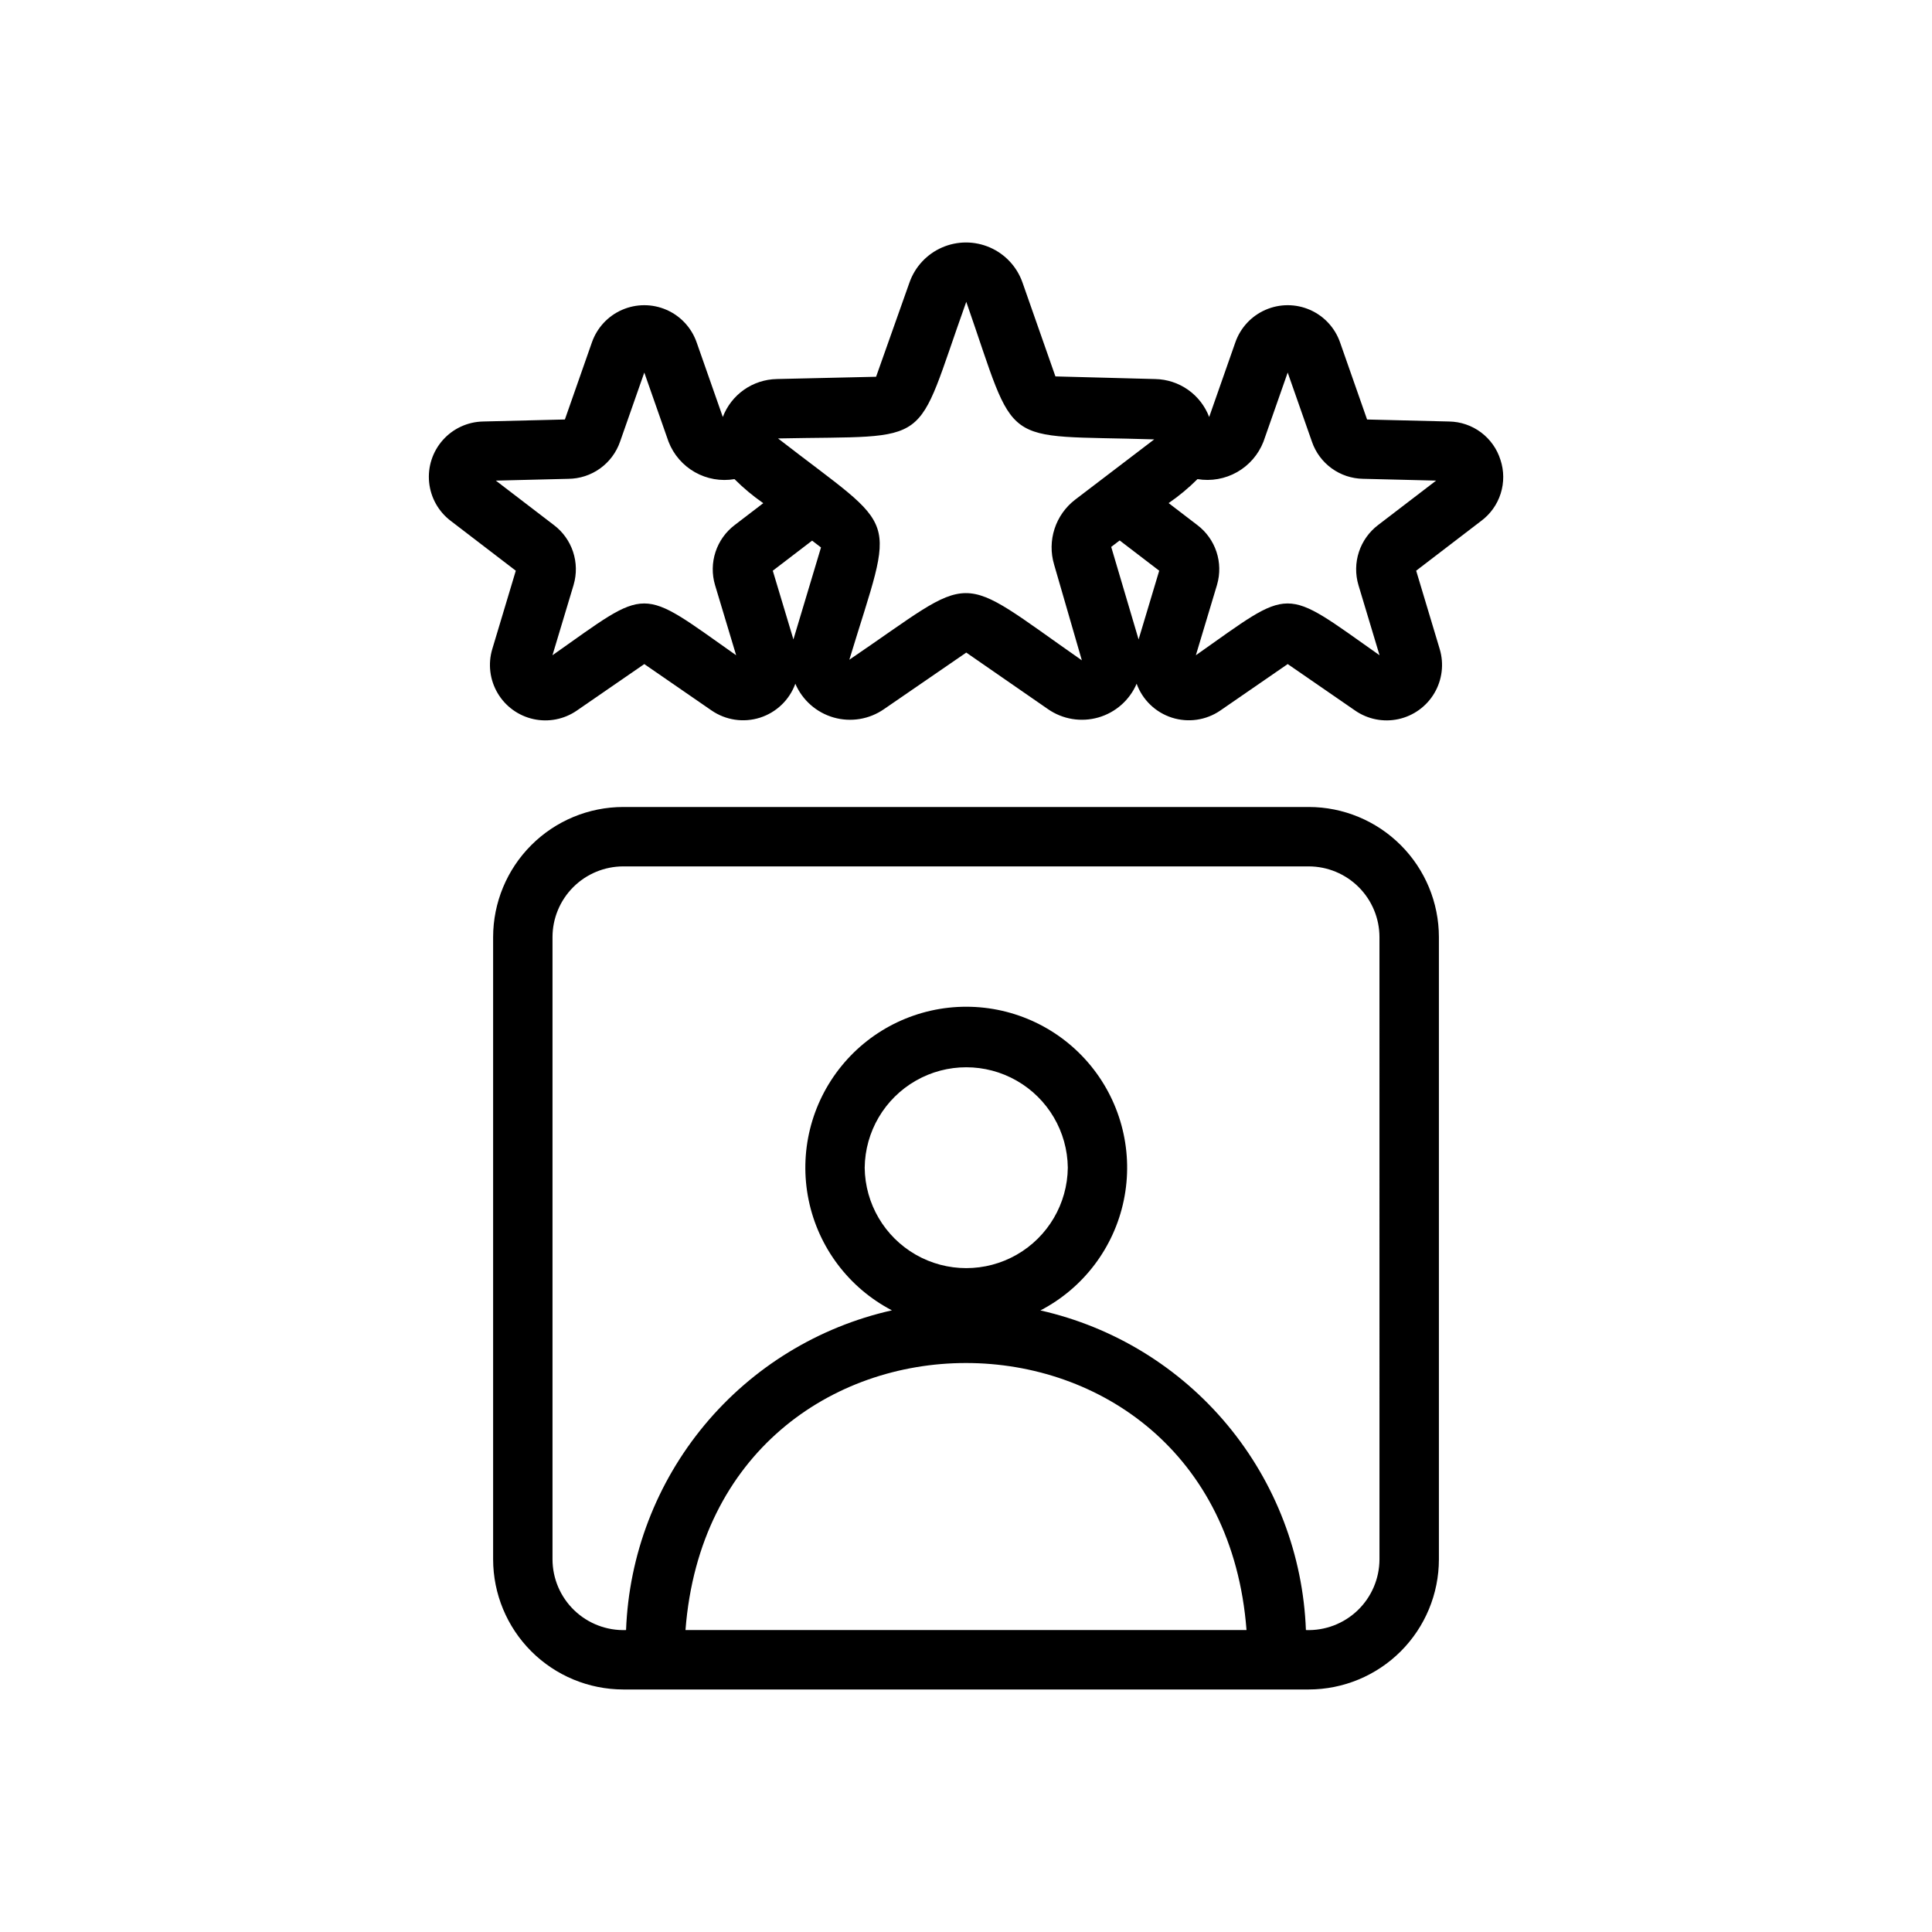 <?xml version="1.0" encoding="UTF-8"?>
<!-- Uploaded to: SVG Repo, www.svgrepo.com, Generator: SVG Repo Mixer Tools -->
<svg fill="#000000" width="800px" height="800px" version="1.1" viewBox="144 144 512 512" xmlns="http://www.w3.org/2000/svg">
 <path d="m490.84 357.86h-181.67c-9.145 0.008-17.91 3.644-24.375 10.109-6.465 6.465-10.102 15.23-10.113 24.371v164.9c0.012 9.145 3.648 17.91 10.113 24.375 6.465 6.465 15.23 10.102 24.375 10.113h181.67c9.141-0.012 17.906-3.648 24.375-10.113 6.465-6.465 10.102-15.23 10.109-24.375v-164.9c-0.008-9.141-3.644-17.906-10.113-24.371-6.465-6.465-15.23-10.102-24.371-10.109zm-165.18 218.12c7.285-94.391 141.43-94.32 148.68 0zm47.496-122.53h-0.004c0.109-9.543 5.262-18.316 13.547-23.059 8.281-4.738 18.457-4.738 26.738 0.004 8.285 4.738 13.438 13.512 13.543 23.055-0.105 9.547-5.258 18.32-13.543 23.059-8.281 4.742-18.457 4.742-26.742 0-8.281-4.742-13.434-13.516-13.543-23.059zm136.42 103.79c-0.016 5.098-2.098 9.973-5.773 13.508-3.676 3.531-8.629 5.422-13.723 5.234-0.746-19.902-8.051-38.996-20.777-54.316-12.727-15.32-30.16-26.004-49.586-30.391 11.379-5.91 19.496-16.629 22.098-29.184 2.606-12.555-0.582-25.617-8.672-35.566-8.09-9.945-20.23-15.723-33.055-15.73-12.82-0.008-24.969 5.754-33.07 15.695-8.105 9.938-11.305 22.992-8.715 35.551 2.59 12.559 10.691 23.289 22.062 29.211-19.445 4.371-36.902 15.051-49.645 30.375-12.746 15.328-20.059 34.438-20.809 54.355-5.094 0.188-10.047-1.703-13.723-5.234-3.676-3.535-5.758-8.41-5.769-13.508v-164.9c0.004-4.965 1.984-9.73 5.496-13.242 3.512-3.512 8.277-5.488 13.246-5.496h181.67c4.969 0.008 9.73 1.984 13.242 5.496 3.516 3.512 5.492 8.277 5.5 13.242zm32.062-291.37c-0.91-2.91-2.715-5.461-5.156-7.285-2.445-1.824-5.402-2.836-8.449-2.883l-21.742-0.531-7.148-20.395c-1.34-3.875-4.234-7.016-7.988-8.66-3.754-1.645-8.027-1.648-11.781-0.008-3.758 1.637-6.66 4.773-8.004 8.645l-6.926 19.754c-1.109-2.91-3.059-5.422-5.606-7.215-2.547-1.789-5.566-2.781-8.68-2.84l-26.461-0.699-8.719-24.863c-1.457-4.168-4.586-7.539-8.633-9.305s-8.648-1.766-12.695 0-7.176 5.137-8.637 9.305l-8.84 24.957-26.336 0.602v0.004c-3.113 0.062-6.137 1.051-8.684 2.844-2.543 1.789-4.496 4.301-5.602 7.211l-6.918-19.73c-1.34-3.875-4.234-7.016-7.988-8.66-3.758-1.645-8.027-1.648-11.785-0.008-3.758 1.637-6.656 4.773-8.004 8.645l-7.156 20.414-21.742 0.535h0.004c-4.078 0.098-7.93 1.887-10.629 4.941-2.703 3.051-4.012 7.09-3.613 11.148 0.398 4.059 2.469 7.766 5.715 10.234l17.258 13.219-6.25 20.816c-1.156 3.906-0.637 8.117 1.434 11.625 2.066 3.512 5.504 6 9.48 6.879 3.977 0.879 8.141 0.066 11.496-2.246l17.891-12.332 17.836 12.301-0.004-0.004c3.758 2.586 8.496 3.289 12.84 1.902 4.34-1.391 7.797-4.707 9.355-8.988 1.867 4.352 5.594 7.633 10.145 8.941 4.551 1.305 9.449 0.496 13.34-2.203l21.816-14.996 21.664 14.996c3.891 2.699 8.789 3.504 13.34 2.199s8.273-4.586 10.145-8.938c1.555 4.273 5 7.59 9.328 8.98s9.059 0.707 12.816-1.859l17.891-12.336 17.836 12.301h-0.004c3.356 2.332 7.531 3.164 11.523 2.289 3.992-0.875 7.438-3.371 9.512-6.891 2.074-3.523 2.59-7.75 1.418-11.664l-6.242-20.777 17.219-13.184h0.004c2.445-1.816 4.258-4.359 5.176-7.266s0.898-6.027-0.059-8.922zm-202.91 17.25c-2.394 1.809-4.176 4.301-5.109 7.148-0.938 2.848-0.98 5.914-0.125 8.789l5.59 18.59c-26.039-18.352-22.754-18.246-48.676 0l5.621-18.699-0.004-0.004c0.832-2.852 0.773-5.894-0.16-8.715-0.934-2.82-2.703-5.293-5.078-7.086l-15.383-11.777 19.188-0.473h0.004c3.023-0.02 5.965-0.977 8.422-2.738 2.457-1.762 4.309-4.242 5.301-7.098l6.426-18.328 6.434 18.348c1.328 3.406 3.793 6.254 6.973 8.055 3.184 1.805 6.891 2.453 10.496 1.84 2.348 2.348 4.902 4.481 7.629 6.371zm15.535 30.332-5.469-18.207 10.422-7.973 2.356 1.809zm69.082-19.852 7.356 25.391c-34.301-23.926-27.23-23.512-61.617-0.156 12.164-40.027 13.938-33.148-18.895-58.645 42.008-0.852 35.809 3.078 49.883-36.207 13.793 39.582 8.09 35.148 49.809 36.457l-20.941 15.965c-2.562 1.961-4.473 4.656-5.473 7.727-1 3.07-1.043 6.371-0.121 9.465zm22.395 19.855-7.258-24.52 2.242-1.711 10.48 8.02zm63.496-30.336c-2.391 1.809-4.172 4.301-5.109 7.148-0.934 2.848-0.98 5.914-0.125 8.789l5.59 18.59c-26.039-18.352-22.754-18.246-48.676 0l5.621-18.699-0.004-0.004c0.832-2.852 0.777-5.894-0.156-8.715-0.938-2.82-2.707-5.293-5.078-7.086l-7.598-5.816c2.738-1.883 5.297-4.008 7.648-6.356 3.609 0.602 7.316-0.055 10.496-1.859 3.184-1.805 5.648-4.648 6.981-8.055l6.426-18.328 6.434 18.348c0.973 2.824 2.793 5.281 5.211 7.035 2.418 1.758 5.316 2.727 8.305 2.777l19.387 0.477z"/>
</svg>